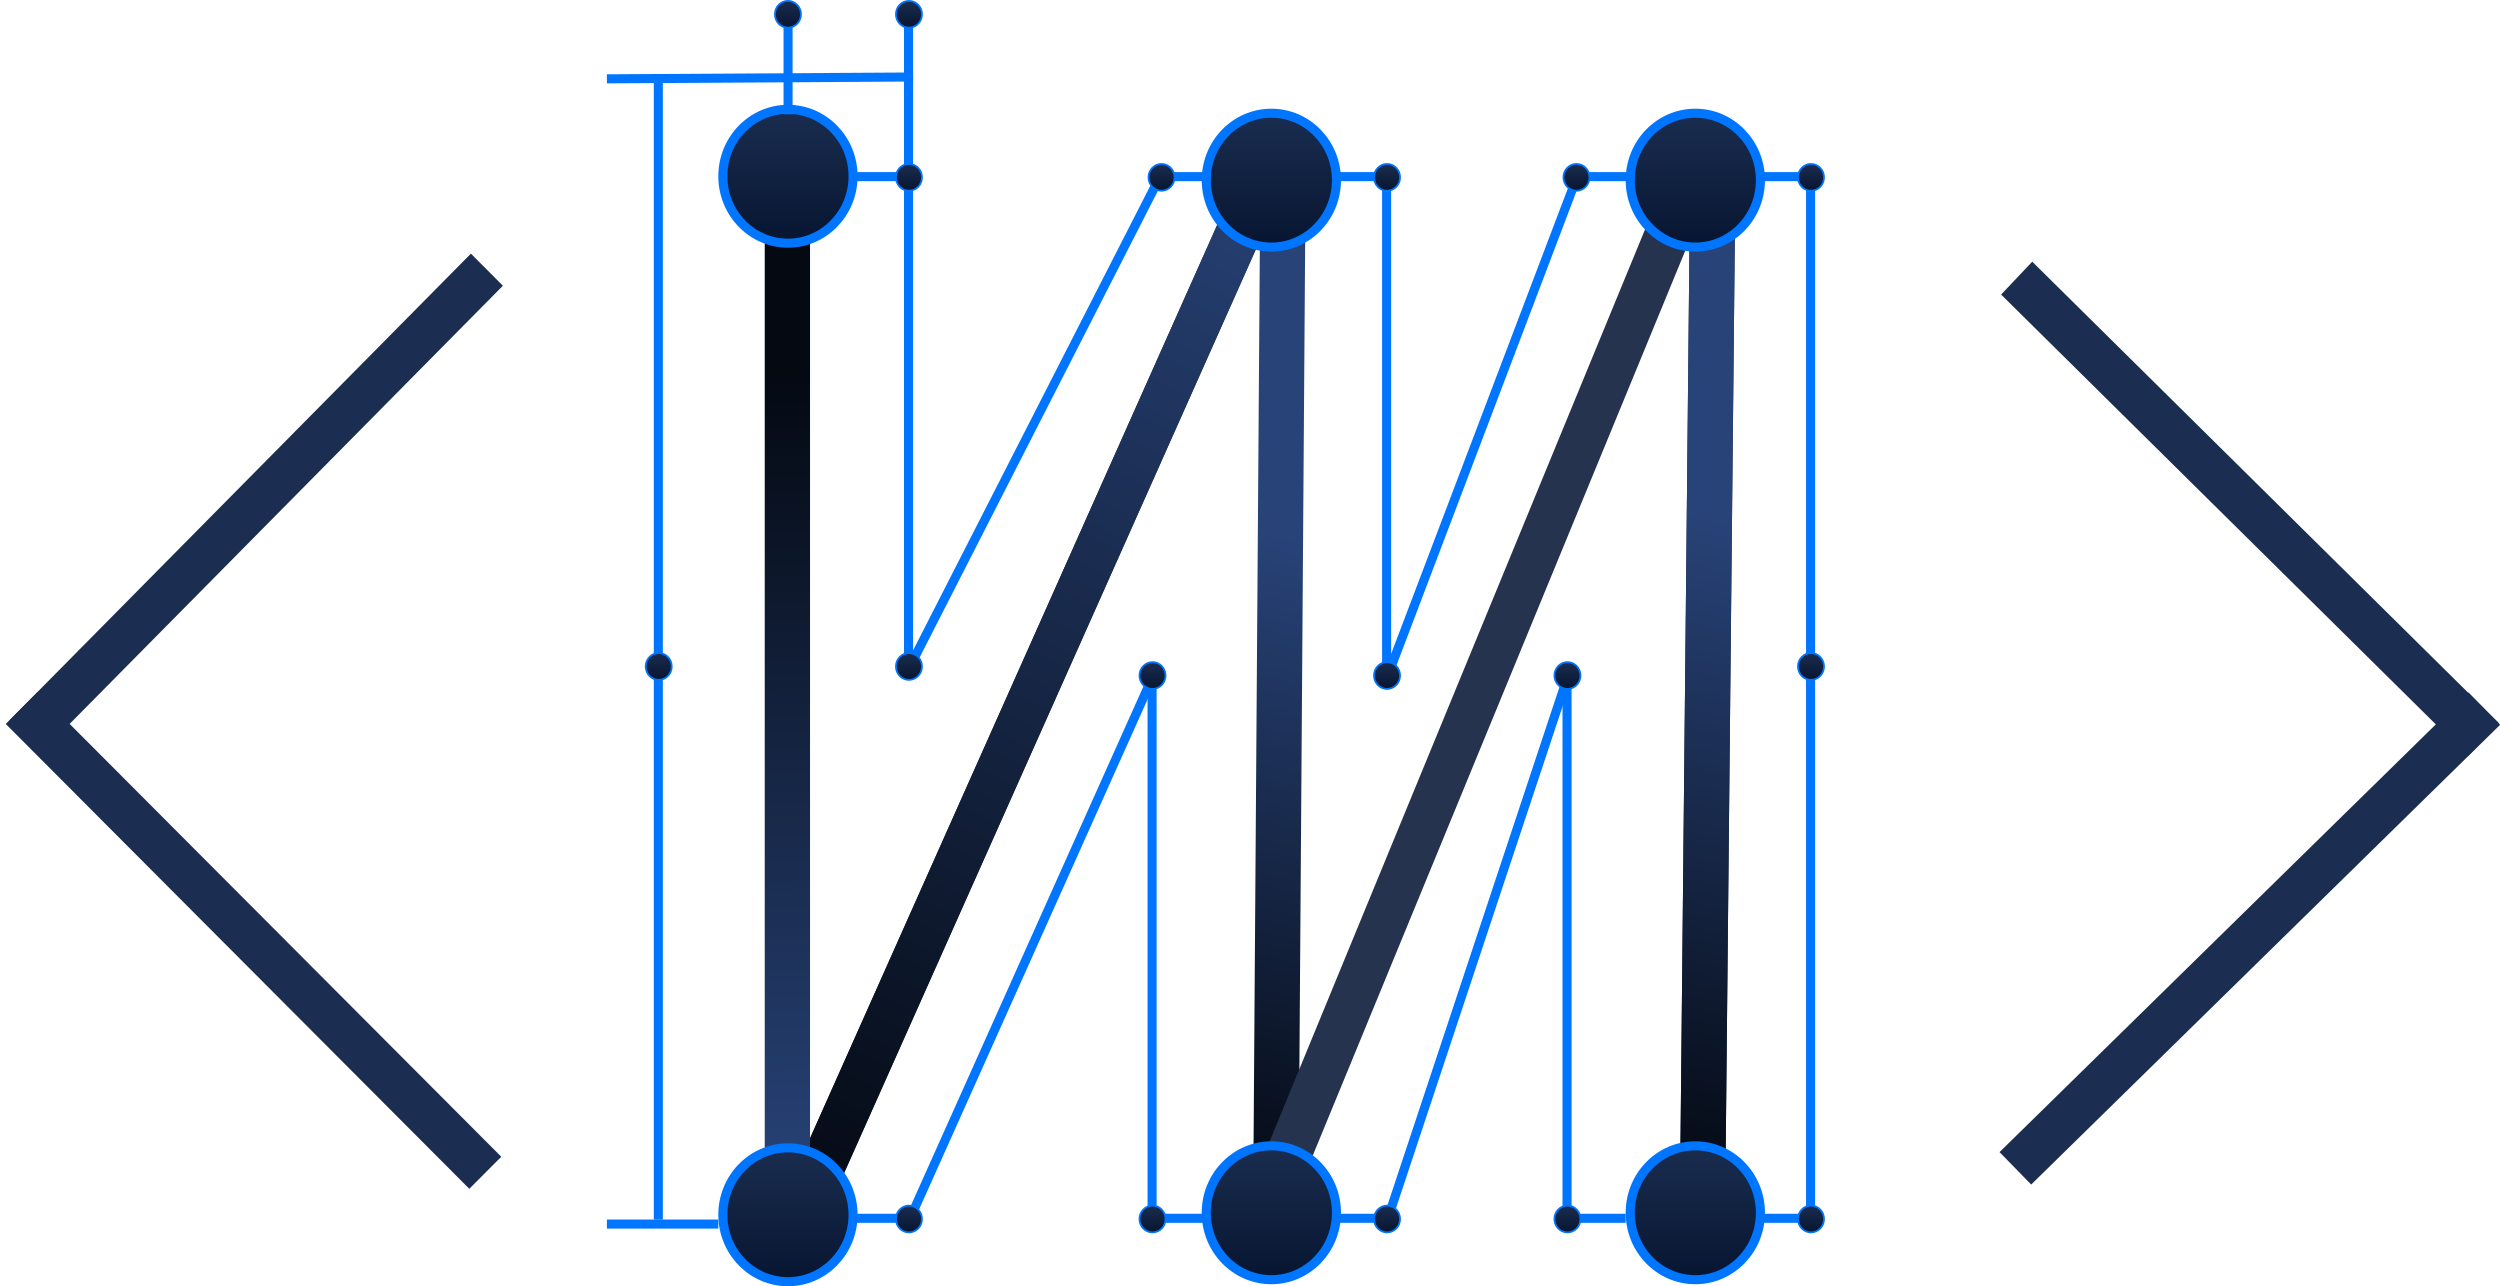 <svg width="276" height="142" viewBox="0 0 276 142" fill="none" xmlns="http://www.w3.org/2000/svg">
<line y1="-2.5" x2="114.652" y2="-2.5" transform="matrix(-0.007 1 -1 -0.008 139.137 20)" stroke="url(#paint0_linear_29_190)" stroke-width="5"/>
<line y1="-2.5" x2="124.802" y2="-2.5" transform="matrix(0.407 -0.913 0.912 0.41 89.848 137)" stroke="url(#paint1_linear_29_190)" stroke-width="5"/>
<line y1="-2.5" x2="124.802" y2="-2.5" transform="matrix(0.407 -0.913 0.912 0.41 89.848 137)" stroke="url(#paint2_linear_29_190)" stroke-width="5"/>
<line x1="86.927" y1="18.933" x2="86.927" y2="133.585" stroke="url(#paint3_linear_29_190)" stroke-width="5"/>
<line x1="139.971" y1="133.048" x2="187.726" y2="17.048" stroke="url(#paint4_linear_29_190)" stroke-width="5"/>
<line y1="-2.5" x2="114.671" y2="-2.5" transform="matrix(-0.01 1 -1 -0.011 186.607 18)" stroke="url(#paint5_linear_29_190)" stroke-width="5"/>
<line y1="-2.5" x2="114.671" y2="-2.5" transform="matrix(-0.01 1 -1 -0.011 186.607 18)" stroke="url(#paint6_linear_29_190)" stroke-width="5"/>
<path d="M94.177 19.459C94.177 23.552 90.947 26.848 86.989 26.848C83.032 26.848 79.802 23.552 79.802 19.459C79.802 15.366 83.032 12.07 86.989 12.07C90.947 12.07 94.177 15.366 94.177 19.459Z" fill="url(#paint7_linear_29_190)" stroke="#0075FF"/>
<path d="M194.35 133.889C194.35 137.982 191.12 141.278 187.163 141.278C183.205 141.278 179.975 137.982 179.975 133.889C179.975 129.796 183.205 126.5 187.163 126.5C191.12 126.5 194.35 129.796 194.35 133.889Z" fill="url(#paint8_linear_29_190)" stroke="#0075FF"/>
<path d="M194.35 19.889C194.35 23.982 191.12 27.278 187.163 27.278C183.205 27.278 179.975 23.982 179.975 19.889C179.975 15.796 183.205 12.5 187.163 12.5C191.12 12.5 194.35 15.796 194.35 19.889Z" fill="url(#paint9_linear_29_190)" stroke="#0075FF"/>
<path d="M147.545 133.889C147.545 137.982 144.315 141.278 140.357 141.278C136.4 141.278 133.17 137.982 133.17 133.889C133.17 129.796 136.4 126.5 140.357 126.5C144.315 126.5 147.545 129.796 147.545 133.889Z" fill="url(#paint10_linear_29_190)" stroke="#0075FF"/>
<path d="M147.545 19.889C147.545 23.982 144.315 27.278 140.357 27.278C136.4 27.278 133.17 23.982 133.17 19.889C133.17 15.796 136.4 12.5 140.357 12.5C144.315 12.5 147.545 15.796 147.545 19.889Z" fill="url(#paint11_linear_29_190)" stroke="#0075FF"/>
<path d="M94.177 134.111C94.177 138.204 90.947 141.5 86.989 141.5C83.032 141.5 79.802 138.204 79.802 134.111C79.802 130.018 83.032 126.722 86.989 126.722C90.947 126.722 94.177 130.018 94.177 134.111Z" fill="url(#paint12_linear_29_190)" stroke="#0075FF"/>
<line x1="93.831" y1="19.5" x2="99.806" y2="19.5" stroke="#0075FF"/>
<line x1="100.302" y1="74" x2="100.302" y2="2" stroke="#0075FF"/>
<line x1="153.083" y1="75" x2="153.083" y2="20" stroke="#0075FF"/>
<line x1="173" y1="134" x2="173" y2="74" stroke="#0075FF"/>
<line x1="127.19" y1="135" x2="127.19" y2="75" stroke="#0075FF"/>
<line x1="199.888" y1="134" x2="199.888" y2="20" stroke="#0075FF"/>
<line y1="-0.5" x2="33.803" y2="-0.5" transform="matrix(-1 0.006 -0.006 -1 100.802 8)" stroke="#0075FF"/>
<path d="M101.786 1.578C101.786 2.396 101.14 3.056 100.348 3.056C99.556 3.056 98.91 2.396 98.91 1.578C98.91 0.759 99.556 0.1 100.348 0.1C101.14 0.1 101.786 0.759 101.786 1.578Z" fill="url(#paint13_linear_29_190)" stroke="#0075FF" stroke-width="0.2"/>
<line x1="87.002" y1="12.622" x2="87.002" y2="2.104" stroke="#0075FF"/>
<path d="M88.427 1.578C88.427 2.396 87.781 3.056 86.989 3.056C86.198 3.056 85.552 2.396 85.552 1.578C85.552 0.759 86.198 0.1 86.989 0.1C87.781 0.1 88.427 0.759 88.427 1.578Z" fill="url(#paint14_linear_29_190)" stroke="#0075FF" stroke-width="0.2"/>
<line x1="72.678" y1="134.64" x2="72.678" y2="9" stroke="#0075FF"/>
<line x1="79.302" y1="135.137" x2="67.001" y2="135.137" stroke="#0075FF"/>
<line x1="133.666" y1="19.5" x2="127.69" y2="19.5" stroke="#0075FF"/>
<line y1="-0.5" x2="61.751" y2="-0.5" transform="matrix(0.455 -0.891 0.889 0.458 100.802 74)" stroke="#0075FF"/>
<path d="M74.161 73.578C74.161 74.396 73.515 75.056 72.724 75.056C71.932 75.056 71.286 74.396 71.286 73.578C71.286 72.759 71.932 72.1 72.724 72.1C73.515 72.1 74.161 72.759 74.161 73.578Z" fill="url(#paint15_linear_29_190)" stroke="#0075FF" stroke-width="0.2"/>
<path d="M101.786 73.578C101.786 74.396 101.14 75.056 100.348 75.056C99.556 75.056 98.91 74.396 98.91 73.578C98.91 72.759 99.556 72.1 100.348 72.1C101.14 72.1 101.786 72.759 101.786 73.578Z" fill="url(#paint16_linear_29_190)" stroke="#0075FF" stroke-width="0.2"/>
<path d="M101.786 19.578C101.786 20.396 101.14 21.056 100.348 21.056C99.556 21.056 98.91 20.396 98.91 19.578C98.91 18.759 99.556 18.1 100.348 18.1C101.14 18.1 101.786 18.759 101.786 19.578Z" fill="url(#paint17_linear_29_190)" stroke="#0075FF" stroke-width="0.2"/>
<path d="M129.67 19.578C129.67 20.396 129.024 21.056 128.232 21.056C127.441 21.056 126.795 20.396 126.795 19.578C126.795 18.759 127.441 18.1 128.232 18.1C129.024 18.1 129.67 18.759 129.67 19.578Z" fill="url(#paint18_linear_29_190)" stroke="#0075FF" stroke-width="0.2"/>
<line x1="180.471" y1="19.5" x2="174.496" y2="19.5" stroke="#0075FF"/>
<line x1="179.475" y1="134.5" x2="173.5" y2="134.5" stroke="#0075FF"/>
<line x1="133.666" y1="134.5" x2="127.69" y2="134.5" stroke="#0075FF"/>
<line x1="153.583" y1="134.5" x2="147.608" y2="134.5" stroke="#0075FF"/>
<line x1="99.806" y1="134.5" x2="93.831" y2="134.5" stroke="#0075FF"/>
<line x1="200.388" y1="19.5" x2="194.413" y2="19.5" stroke="#0075FF"/>
<line x1="200.388" y1="134.5" x2="194.413" y2="134.5" stroke="#0075FF"/>
<line y1="-0.5" x2="58.842" y2="-0.5" transform="matrix(0.355 -0.935 0.934 0.358 153.583 75)" stroke="#0075FF"/>
<line y1="-0.5" x2="63.219" y2="-0.5" transform="matrix(0.315 -0.949 0.948 0.317 153.583 135)" stroke="#0075FF"/>
<line y1="-0.5" x2="65.749" y2="-0.5" transform="matrix(0.409 -0.913 0.911 0.412 100.802 135)" stroke="#0075FF"/>
<line x1="147.608" y1="19.5" x2="153.583" y2="19.5" stroke="#0075FF"/>
<path d="M154.566 74.578C154.566 75.396 153.92 76.056 153.128 76.056C152.337 76.056 151.691 75.396 151.691 74.578C151.691 73.759 152.337 73.1 153.128 73.1C153.92 73.1 154.566 73.759 154.566 74.578Z" fill="url(#paint19_linear_29_190)" stroke="#0075FF" stroke-width="0.2"/>
<path d="M174.483 74.578C174.483 75.396 173.837 76.056 173.046 76.056C172.254 76.056 171.608 75.396 171.608 74.578C171.608 73.759 172.254 73.1 173.046 73.1C173.837 73.1 174.483 73.759 174.483 74.578Z" fill="url(#paint20_linear_29_190)" stroke="#0075FF" stroke-width="0.2"/>
<path d="M128.674 74.578C128.674 75.396 128.028 76.056 127.236 76.056C126.445 76.056 125.799 75.396 125.799 74.578C125.799 73.759 126.445 73.1 127.236 73.1C128.028 73.1 128.674 73.759 128.674 74.578Z" fill="url(#paint21_linear_29_190)" stroke="#0075FF" stroke-width="0.2"/>
<path d="M201.371 73.578C201.371 74.396 200.725 75.056 199.934 75.056C199.142 75.056 198.496 74.396 198.496 73.578C198.496 72.759 199.142 72.1 199.934 72.1C200.725 72.1 201.371 72.759 201.371 73.578Z" fill="url(#paint22_linear_29_190)" stroke="#0075FF" stroke-width="0.2"/>
<path d="M175.479 19.578C175.479 20.396 174.833 21.056 174.042 21.056C173.25 21.056 172.604 20.396 172.604 19.578C172.604 18.759 173.25 18.1 174.042 18.1C174.833 18.1 175.479 18.759 175.479 19.578Z" fill="url(#paint23_linear_29_190)" stroke="#0075FF" stroke-width="0.2"/>
<path d="M174.483 134.578C174.483 135.396 173.837 136.056 173.046 136.056C172.254 136.056 171.608 135.396 171.608 134.578C171.608 133.759 172.254 133.1 173.046 133.1C173.837 133.1 174.483 133.759 174.483 134.578Z" fill="url(#paint24_linear_29_190)" stroke="#0075FF" stroke-width="0.2"/>
<path d="M128.674 134.578C128.674 135.396 128.028 136.056 127.236 136.056C126.445 136.056 125.799 135.396 125.799 134.578C125.799 133.759 126.445 133.1 127.236 133.1C128.028 133.1 128.674 133.759 128.674 134.578Z" fill="url(#paint25_linear_29_190)" stroke="#0075FF" stroke-width="0.2"/>
<path d="M154.566 134.578C154.566 135.396 153.92 136.056 153.129 136.056C152.337 136.056 151.691 135.396 151.691 134.578C151.691 133.759 152.337 133.1 153.129 133.1C153.92 133.1 154.566 133.759 154.566 134.578Z" fill="url(#paint26_linear_29_190)" stroke="#0075FF" stroke-width="0.2"/>
<path d="M101.786 134.578C101.786 135.396 101.14 136.056 100.348 136.056C99.556 136.056 98.91 135.396 98.91 134.578C98.91 133.759 99.556 133.1 100.348 133.1C101.14 133.1 101.786 133.759 101.786 134.578Z" fill="url(#paint27_linear_29_190)" stroke="#0075FF" stroke-width="0.2"/>
<path d="M201.371 19.578C201.371 20.396 200.725 21.056 199.934 21.056C199.142 21.056 198.496 20.396 198.496 19.578C198.496 18.759 199.142 18.1 199.934 18.1C200.725 18.1 201.371 18.759 201.371 19.578Z" fill="url(#paint28_linear_29_190)" stroke="#0075FF" stroke-width="0.2"/>
<path d="M201.371 134.578C201.371 135.396 200.725 136.056 199.934 136.056C199.142 136.056 198.496 135.396 198.496 134.578C198.496 133.759 199.142 133.1 199.934 133.1C200.725 133.1 201.371 133.759 201.371 134.578Z" fill="url(#paint29_linear_29_190)" stroke="#0075FF" stroke-width="0.2"/>
<path d="M154.566 19.578C154.566 20.396 153.92 21.056 153.129 21.056C152.337 21.056 151.691 20.396 151.691 19.578C151.691 18.759 152.337 18.1 153.129 18.1C153.92 18.1 154.566 18.759 154.566 19.578Z" fill="url(#paint30_linear_29_190)" stroke="#0075FF" stroke-width="0.2"/>
<line y1="-2.5" x2="72.496" y2="-2.5" transform="matrix(0.711 0.703 0.687 -0.726 224.357 28.889)" stroke="url(#paint31_linear_29_190)" stroke-width="5"/>
<line y1="-2.5" x2="72.502" y2="-2.5" transform="matrix(0.714 -0.7 0.699 0.716 224.243 130.773)" stroke="url(#paint32_linear_29_190)" stroke-width="5"/>
<line y1="-2.5" x2="72.488" y2="-2.5" transform="matrix(-0.703 0.711 -0.706 -0.709 51.988 28)" stroke="url(#paint33_linear_29_190)" stroke-width="5"/>
<line y1="-2.5" x2="72.487" y2="-2.5" transform="matrix(-0.706 -0.708 0.706 -0.708 55.34 127.705)" stroke="url(#paint34_linear_29_190)" stroke-width="5"/>
<defs>
<linearGradient id="paint0_linear_29_190" x1="41.392" y1="-13.955" x2="112.527" y2="1.462" gradientUnits="userSpaceOnUse">
<stop stop-color="#284378"/>
<stop offset="1" stop-color="#040912"/>
</linearGradient>
<linearGradient id="paint1_linear_29_190" x1="62.401" y1="0" x2="62.401" y2="1" gradientUnits="userSpaceOnUse">
<stop stop-color="#25334F"/>
<stop offset="0.56" stop-color="#06142F"/>
</linearGradient>
<linearGradient id="paint2_linear_29_190" x1="133.323" y1="-4.189" x2="2.26" y2="-10.939" gradientUnits="userSpaceOnUse">
<stop stop-color="#284378"/>
<stop offset="1" stop-color="#040912"/>
</linearGradient>
<linearGradient id="paint3_linear_29_190" x1="82.283" y1="15" x2="82.999" y2="131.448" gradientUnits="userSpaceOnUse">
<stop offset="0.224" stop-color="#040912"/>
<stop offset="1" stop-color="#284378"/>
</linearGradient>
<linearGradient id="paint4_linear_29_190" x1="166.16" y1="76" x2="167.085" y2="76.381" gradientUnits="userSpaceOnUse">
<stop stop-color="#25334F"/>
<stop offset="0.56" stop-color="#06142F"/>
</linearGradient>
<linearGradient id="paint5_linear_29_190" x1="57.335" y1="0" x2="57.335" y2="1" gradientUnits="userSpaceOnUse">
<stop stop-color="#25334F"/>
<stop offset="0.56" stop-color="#06142F"/>
</linearGradient>
<linearGradient id="paint6_linear_29_190" x1="41.399" y1="-13.955" x2="112.544" y2="1.467" gradientUnits="userSpaceOnUse">
<stop stop-color="#284378"/>
<stop offset="1" stop-color="#040912"/>
</linearGradient>
<linearGradient id="paint7_linear_29_190" x1="86.989" y1="11.57" x2="86.989" y2="27.348" gradientUnits="userSpaceOnUse">
<stop stop-color="#1B2E51"/>
<stop offset="1" stop-color="#06142F"/>
</linearGradient>
<linearGradient id="paint8_linear_29_190" x1="187.163" y1="126" x2="187.163" y2="141.778" gradientUnits="userSpaceOnUse">
<stop stop-color="#1B2E51"/>
<stop offset="1" stop-color="#06142F"/>
</linearGradient>
<linearGradient id="paint9_linear_29_190" x1="187.163" y1="12" x2="187.163" y2="27.778" gradientUnits="userSpaceOnUse">
<stop stop-color="#1B2E51"/>
<stop offset="1" stop-color="#06142F"/>
</linearGradient>
<linearGradient id="paint10_linear_29_190" x1="140.357" y1="126" x2="140.357" y2="141.778" gradientUnits="userSpaceOnUse">
<stop stop-color="#1B2E51"/>
<stop offset="1" stop-color="#06142F"/>
</linearGradient>
<linearGradient id="paint11_linear_29_190" x1="140.357" y1="12" x2="140.357" y2="27.778" gradientUnits="userSpaceOnUse">
<stop stop-color="#1B2E51"/>
<stop offset="1" stop-color="#06142F"/>
</linearGradient>
<linearGradient id="paint12_linear_29_190" x1="86.989" y1="126.222" x2="86.989" y2="142" gradientUnits="userSpaceOnUse">
<stop stop-color="#1B2E51"/>
<stop offset="1" stop-color="#06142F"/>
</linearGradient>
<linearGradient id="paint13_linear_29_190" x1="100.348" y1="0" x2="100.348" y2="3.156" gradientUnits="userSpaceOnUse">
<stop stop-color="#1B2E51"/>
<stop offset="1" stop-color="#06142F"/>
</linearGradient>
<linearGradient id="paint14_linear_29_190" x1="86.989" y1="0" x2="86.989" y2="3.156" gradientUnits="userSpaceOnUse">
<stop stop-color="#1B2E51"/>
<stop offset="1" stop-color="#06142F"/>
</linearGradient>
<linearGradient id="paint15_linear_29_190" x1="72.724" y1="72" x2="72.724" y2="75.156" gradientUnits="userSpaceOnUse">
<stop stop-color="#1B2E51"/>
<stop offset="1" stop-color="#06142F"/>
</linearGradient>
<linearGradient id="paint16_linear_29_190" x1="100.348" y1="72" x2="100.348" y2="75.156" gradientUnits="userSpaceOnUse">
<stop stop-color="#1B2E51"/>
<stop offset="1" stop-color="#06142F"/>
</linearGradient>
<linearGradient id="paint17_linear_29_190" x1="100.348" y1="18" x2="100.348" y2="21.156" gradientUnits="userSpaceOnUse">
<stop stop-color="#1B2E51"/>
<stop offset="1" stop-color="#06142F"/>
</linearGradient>
<linearGradient id="paint18_linear_29_190" x1="128.232" y1="18" x2="128.232" y2="21.156" gradientUnits="userSpaceOnUse">
<stop stop-color="#1B2E51"/>
<stop offset="1" stop-color="#06142F"/>
</linearGradient>
<linearGradient id="paint19_linear_29_190" x1="153.129" y1="73" x2="153.129" y2="76.156" gradientUnits="userSpaceOnUse">
<stop stop-color="#1B2E51"/>
<stop offset="1" stop-color="#06142F"/>
</linearGradient>
<linearGradient id="paint20_linear_29_190" x1="173.046" y1="73" x2="173.046" y2="76.156" gradientUnits="userSpaceOnUse">
<stop stop-color="#1B2E51"/>
<stop offset="1" stop-color="#06142F"/>
</linearGradient>
<linearGradient id="paint21_linear_29_190" x1="127.236" y1="73" x2="127.236" y2="76.156" gradientUnits="userSpaceOnUse">
<stop stop-color="#1B2E51"/>
<stop offset="1" stop-color="#06142F"/>
</linearGradient>
<linearGradient id="paint22_linear_29_190" x1="199.934" y1="72" x2="199.934" y2="75.156" gradientUnits="userSpaceOnUse">
<stop stop-color="#1B2E51"/>
<stop offset="1" stop-color="#06142F"/>
</linearGradient>
<linearGradient id="paint23_linear_29_190" x1="174.042" y1="18" x2="174.042" y2="21.156" gradientUnits="userSpaceOnUse">
<stop stop-color="#1B2E51"/>
<stop offset="1" stop-color="#06142F"/>
</linearGradient>
<linearGradient id="paint24_linear_29_190" x1="173.046" y1="133" x2="173.046" y2="136.156" gradientUnits="userSpaceOnUse">
<stop stop-color="#1B2E51"/>
<stop offset="1" stop-color="#06142F"/>
</linearGradient>
<linearGradient id="paint25_linear_29_190" x1="127.236" y1="133" x2="127.236" y2="136.156" gradientUnits="userSpaceOnUse">
<stop stop-color="#1B2E51"/>
<stop offset="1" stop-color="#06142F"/>
</linearGradient>
<linearGradient id="paint26_linear_29_190" x1="153.129" y1="133" x2="153.129" y2="136.156" gradientUnits="userSpaceOnUse">
<stop stop-color="#1B2E51"/>
<stop offset="1" stop-color="#06142F"/>
</linearGradient>
<linearGradient id="paint27_linear_29_190" x1="100.348" y1="133" x2="100.348" y2="136.156" gradientUnits="userSpaceOnUse">
<stop stop-color="#1B2E51"/>
<stop offset="1" stop-color="#06142F"/>
</linearGradient>
<linearGradient id="paint28_linear_29_190" x1="199.934" y1="18" x2="199.934" y2="21.156" gradientUnits="userSpaceOnUse">
<stop stop-color="#1B2E51"/>
<stop offset="1" stop-color="#06142F"/>
</linearGradient>
<linearGradient id="paint29_linear_29_190" x1="199.934" y1="133" x2="199.934" y2="136.156" gradientUnits="userSpaceOnUse">
<stop stop-color="#1B2E51"/>
<stop offset="1" stop-color="#06142F"/>
</linearGradient>
<linearGradient id="paint30_linear_29_190" x1="153.129" y1="18" x2="153.129" y2="21.156" gradientUnits="userSpaceOnUse">
<stop stop-color="#1B2E51"/>
<stop offset="1" stop-color="#06142F"/>
</linearGradient>
<linearGradient id="paint31_linear_29_190" x1="36.248" y1="0" x2="36.248" y2="1" gradientUnits="userSpaceOnUse">
<stop stop-color="#1B2E51"/>
<stop offset="1" stop-color="#06142F"/>
</linearGradient>
<linearGradient id="paint32_linear_29_190" x1="36.251" y1="0" x2="36.251" y2="1" gradientUnits="userSpaceOnUse">
<stop stop-color="#1B2E51"/>
<stop offset="1" stop-color="#06142F"/>
</linearGradient>
<linearGradient id="paint33_linear_29_190" x1="36.244" y1="0" x2="36.244" y2="1" gradientUnits="userSpaceOnUse">
<stop stop-color="#1B2E51"/>
<stop offset="1" stop-color="#06142F"/>
</linearGradient>
<linearGradient id="paint34_linear_29_190" x1="36.244" y1="0" x2="36.244" y2="1" gradientUnits="userSpaceOnUse">
<stop stop-color="#1B2E51"/>
<stop offset="1" stop-color="#06142F"/>
</linearGradient>
</defs>
</svg>
